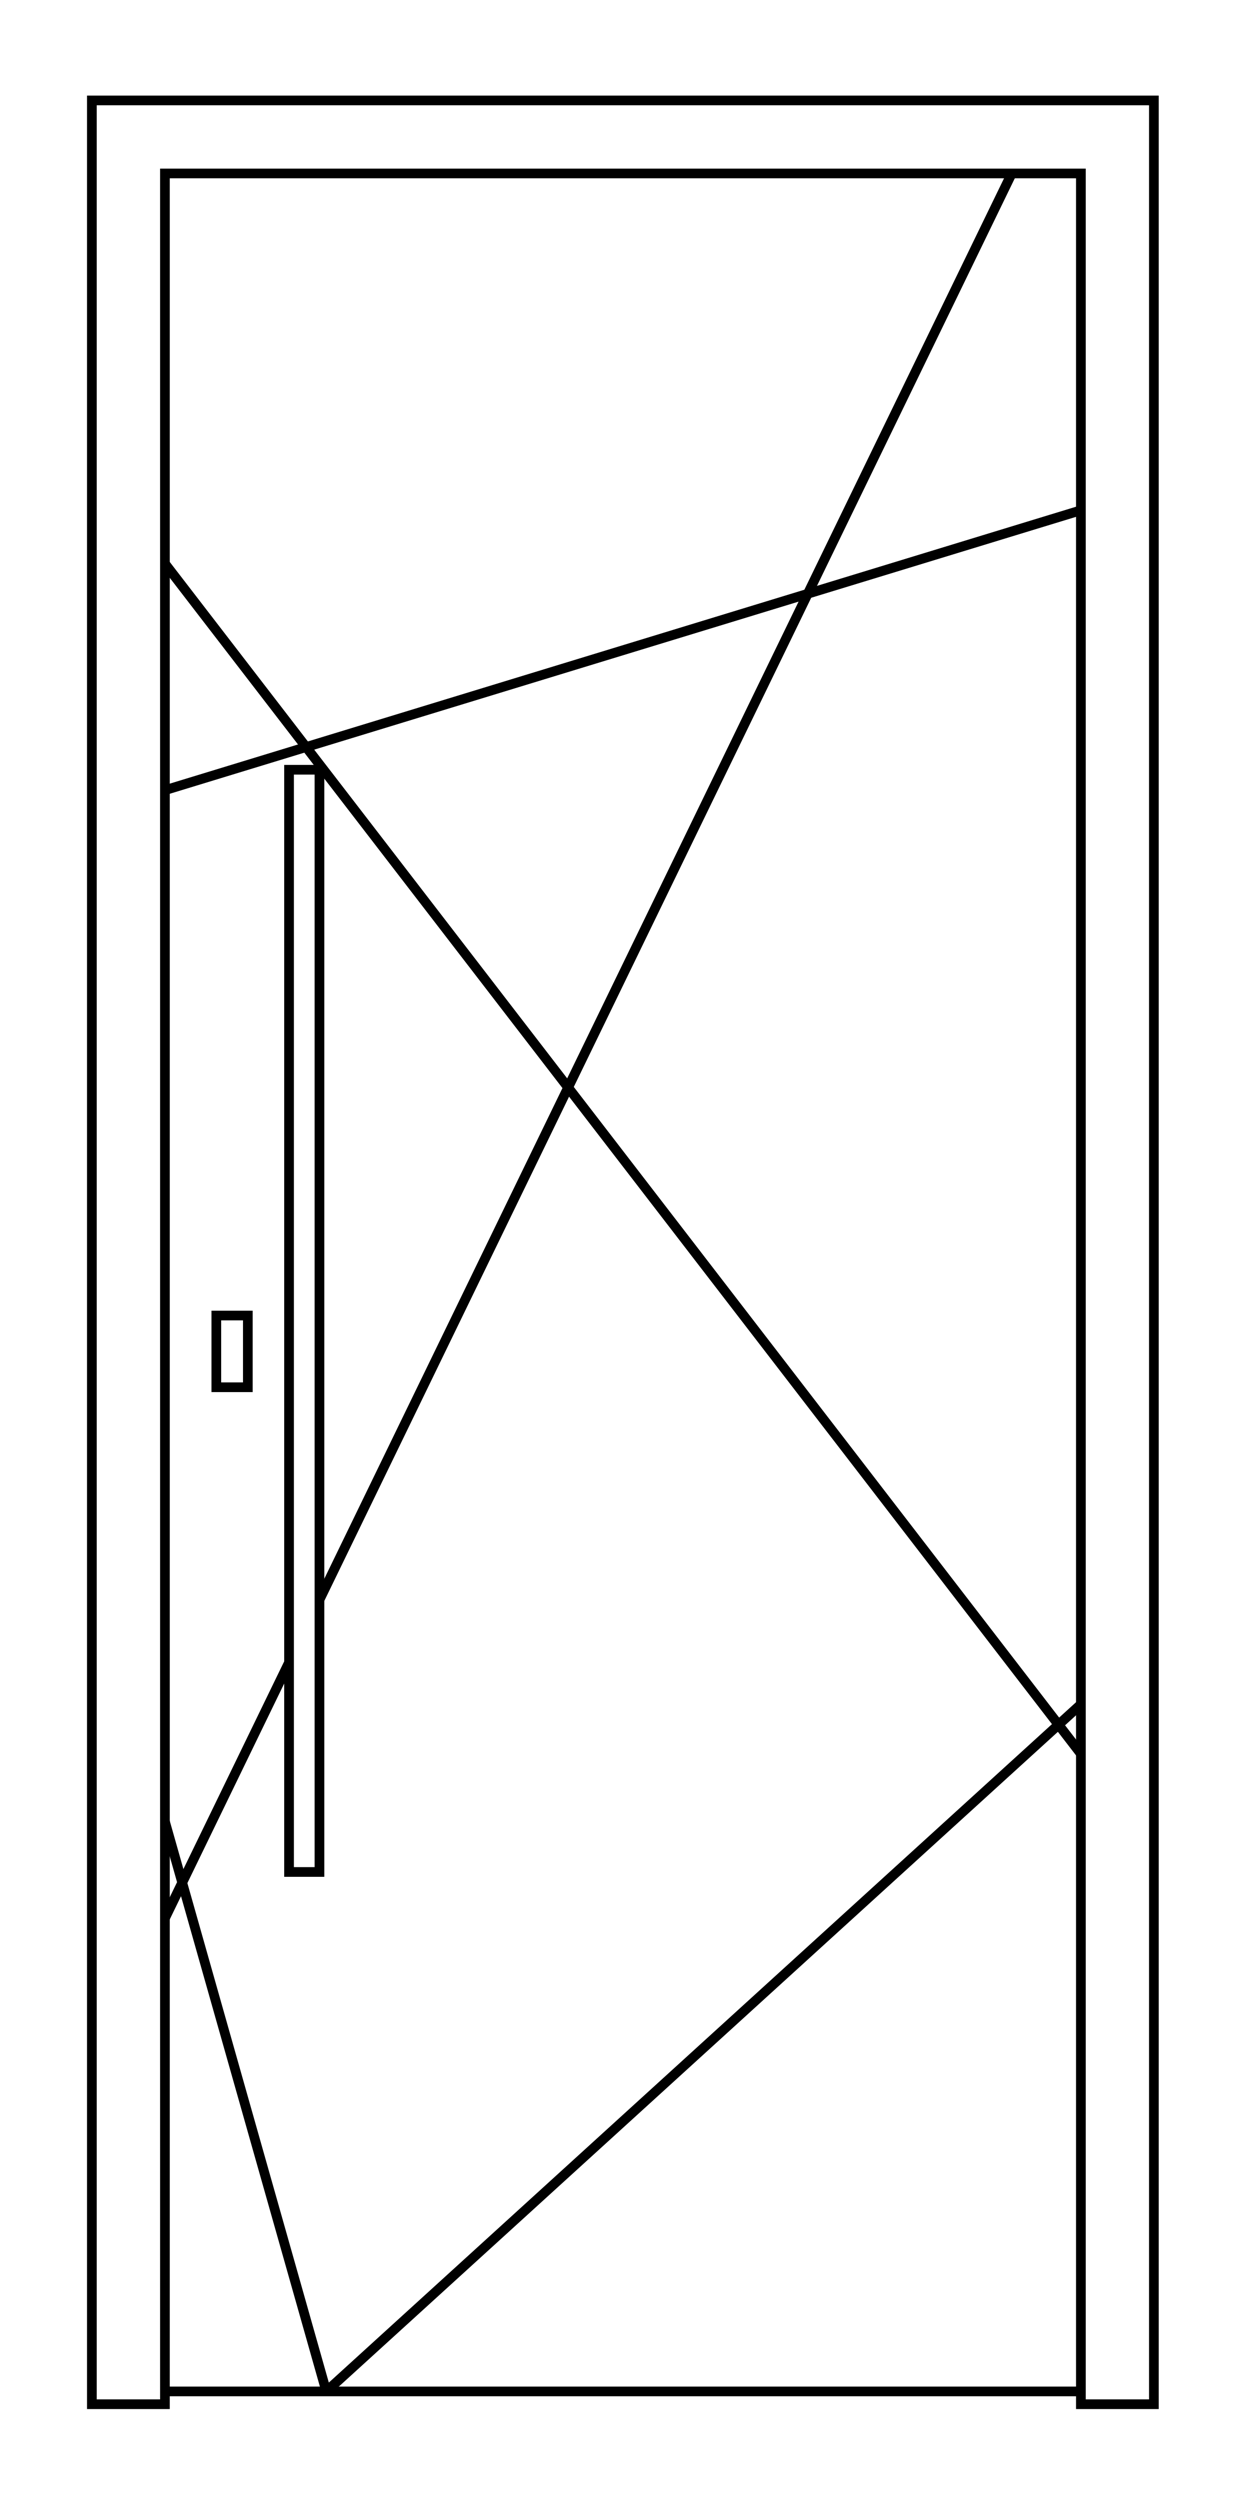 <?xml version="1.0" encoding="utf-8"?>
<!-- Generator: Adobe Illustrator 25.1.0, SVG Export Plug-In . SVG Version: 6.00 Build 0)  -->
<svg version="1.1" id="Capa_1" xmlns="http://www.w3.org/2000/svg" xmlns:xlink="http://www.w3.org/1999/xlink" x="0px" y="0px"
	 viewBox="0 0 181.42 365.67" style="enable-background:new 0 0 181.42 365.67;" xml:space="preserve">
<style type="text/css">
	.st0{fill:none;stroke:#000000;stroke-width:1.417;stroke-miterlimit:10;}
</style>
<g>
	<polygon class="st0" points="13.44,14.69 13.44,351.66 24.13,351.66 24.13,25.37 158.14,25.37 158.14,351.66 168.82,351.66 
		168.82,14.69 	"/>
	<line class="st0" x1="24.13" y1="349.79" x2="158.14" y2="349.79"/>
	<rect x="31.65" y="192.42" class="st0" width="4.61" height="10.49"/>
	<rect x="42.29" y="112.59" class="st0" width="4.45" height="161.22"/>
	<line class="st0" x1="24.13" y1="82.44" x2="158.14" y2="256.52"/>
	<line class="st0" x1="24.13" y1="115.58" x2="158.14" y2="74.64"/>
	<line class="st0" x1="47.74" y1="349.79" x2="158.14" y2="249.29"/>
	<line class="st0" x1="47.74" y1="349.79" x2="24.13" y2="266.44"/>
	<line class="st0" x1="46.74" y1="234" x2="148.03" y2="25.37"/>
	<line class="st0" x1="24.13" y1="280.58" x2="42.29" y2="243.16"/>
</g>
</svg>
